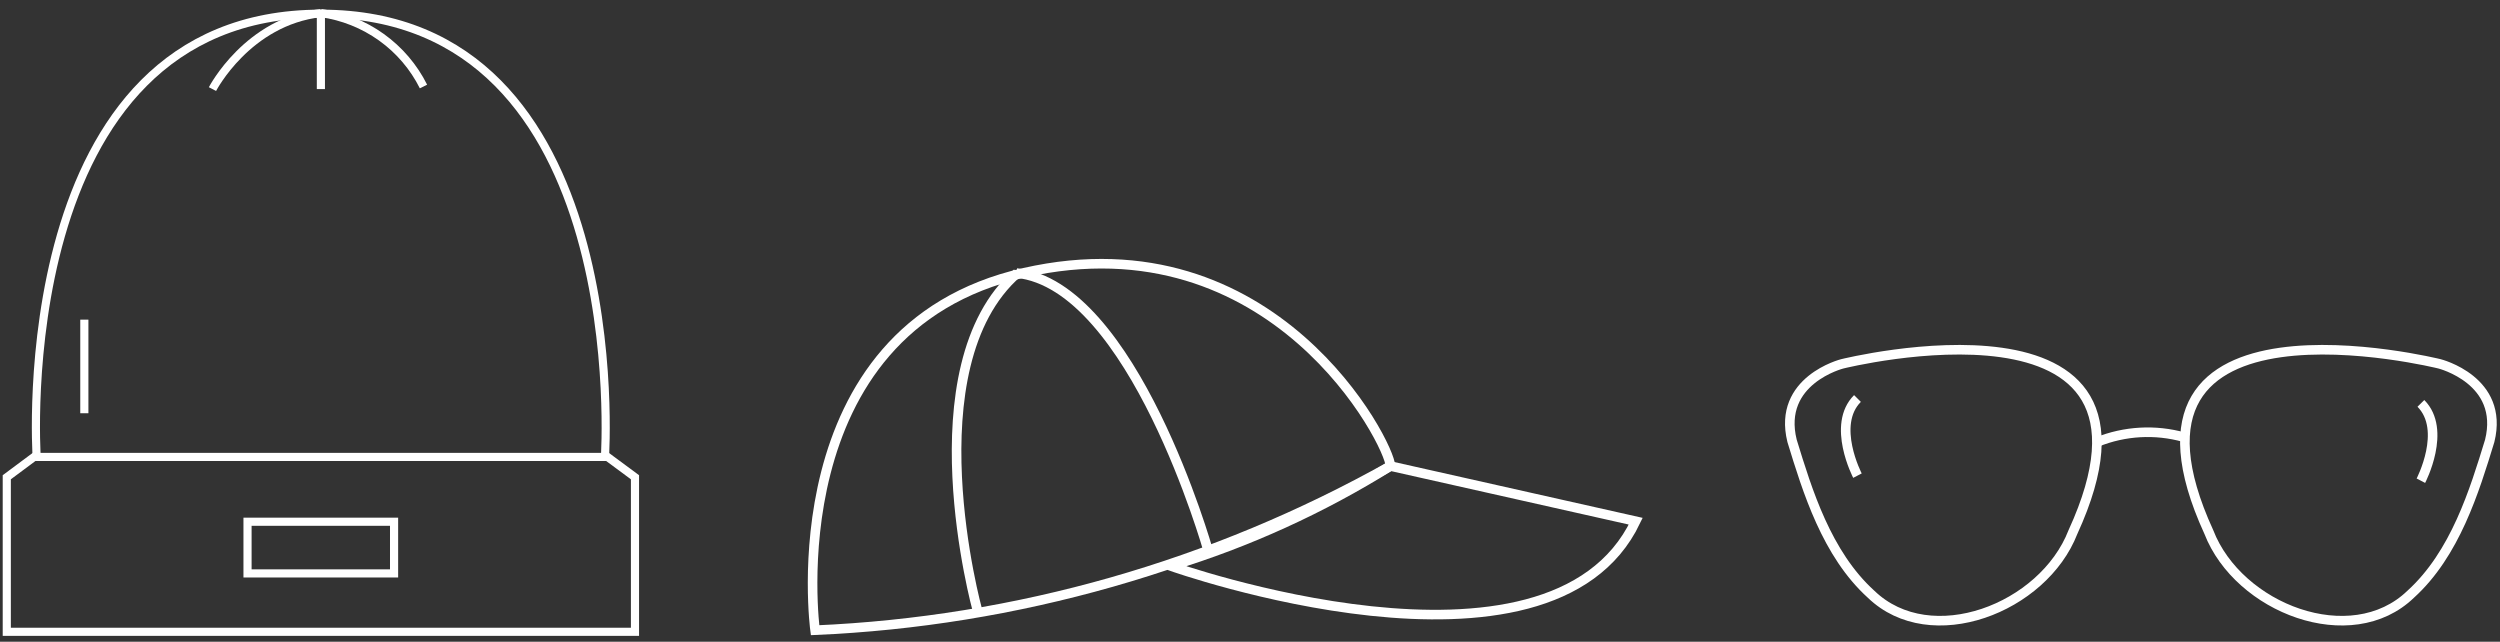 <svg width="261" height="67" viewBox="0 0 261 67" fill="none" xmlns="http://www.w3.org/2000/svg">
<rect x="0" y="0" width="261" height="67" fill="#333333" stroke="none"/>
<g clip-path="url(#clip0_307_11)">
<path d="M8.805 33.371V43.143" stroke="white" stroke-width="0.85" stroke-miterlimit="10"/>
<path d="M66.292 65.962H0.708V49.825L3.559 47.704H63.424L66.292 49.825V65.962Z" stroke="white" stroke-width="0.85" stroke-miterlimit="10"/>
<path d="M41.141 54.469H25.842V59.865H41.141V54.469Z" stroke="white" stroke-width="0.85" stroke-miterlimit="10"/>
<path d="M3.829 47.687C3.829 47.687 0.708 1.432 33.5 1.432C66.291 1.432 63.154 47.754 63.154 47.754" stroke="white" stroke-width="0.85" stroke-miterlimit="10"/>
<path d="M22.182 9.3C22.182 9.3 25.842 2.234 33.5 1.365" stroke="white" stroke-width="0.85" stroke-miterlimit="10"/>
<path d="M44.211 9.032C43.191 6.988 41.681 5.221 39.815 3.884C37.948 2.548 35.781 1.683 33.5 1.365" stroke="white" stroke-width="0.85" stroke-miterlimit="10"/>
<path d="M33.5 9.3V1.365" stroke="white" stroke-width="0.85" stroke-miterlimit="10"/>
</g>
<g clip-path="url(#clip1_307_11)">
<path d="M102.041 63.706C102.041 63.706 95.023 38.303 106.198 28.508" stroke="white" stroke-miterlimit="10"/>
<path d="M126.123 57.442C126.123 57.442 118.298 29.76 106.13 28.508" stroke="white" stroke-miterlimit="10"/>
<path d="M85.094 65.793C106.116 64.884 126.66 59.022 145.157 48.656C145.157 46.411 133.023 22.557 106.921 28.473C80.819 34.389 85.094 65.793 85.094 65.793Z" stroke="white" stroke-miterlimit="10"/>
<path d="M170.771 54.415L145.157 48.656C137.977 53.128 130.274 56.636 122.236 59.095C122.236 59.095 161.801 73.171 170.771 54.415Z" stroke="white" stroke-miterlimit="10"/>
</g>
<g clip-path="url(#clip2_307_11)">
<path d="M252.74 50.186C252.74 50.186 255.499 44.895 252.74 42.114" stroke="white" stroke-miterlimit="10"/>
<path d="M193.919 49.657C193.919 49.657 191.16 44.367 193.919 41.602" stroke="white" stroke-miterlimit="10"/>
<path d="M228.013 45.646C225.008 44.806 221.811 44.986 218.919 46.158" stroke="white" stroke-miterlimit="10"/>
<path d="M192.335 37.984C192.335 37.984 185.523 39.691 187.09 46.022C188.691 51.244 190.7 57.831 195.35 62.046C201.565 68.035 213.316 63.53 216.416 55.544C228.592 28.974 192.335 37.984 192.335 37.984Z" stroke="white" stroke-miterlimit="10"/>
<path d="M254.682 37.984C254.682 37.984 261.494 39.691 259.927 46.022C258.327 51.244 256.317 57.831 251.668 62.046C245.452 68.035 233.701 63.53 230.602 55.544C218.425 28.974 254.682 37.984 254.682 37.984Z" stroke="white" stroke-miterlimit="10"/>
</g>
<defs>
<clipPath id="clip0_307_11">
<rect width="67" height="66" fill="white" transform="translate(0 0.663)"/>
</clipPath>
<clipPath id="clip1_307_11">
<rect width="88" height="40" fill="white" transform="translate(84 26.663)"/>
</clipPath>
<clipPath id="clip2_307_11">
<rect width="75" height="30" fill="white" transform="translate(186 35.663)"/>
</clipPath>
</defs>
</svg>
